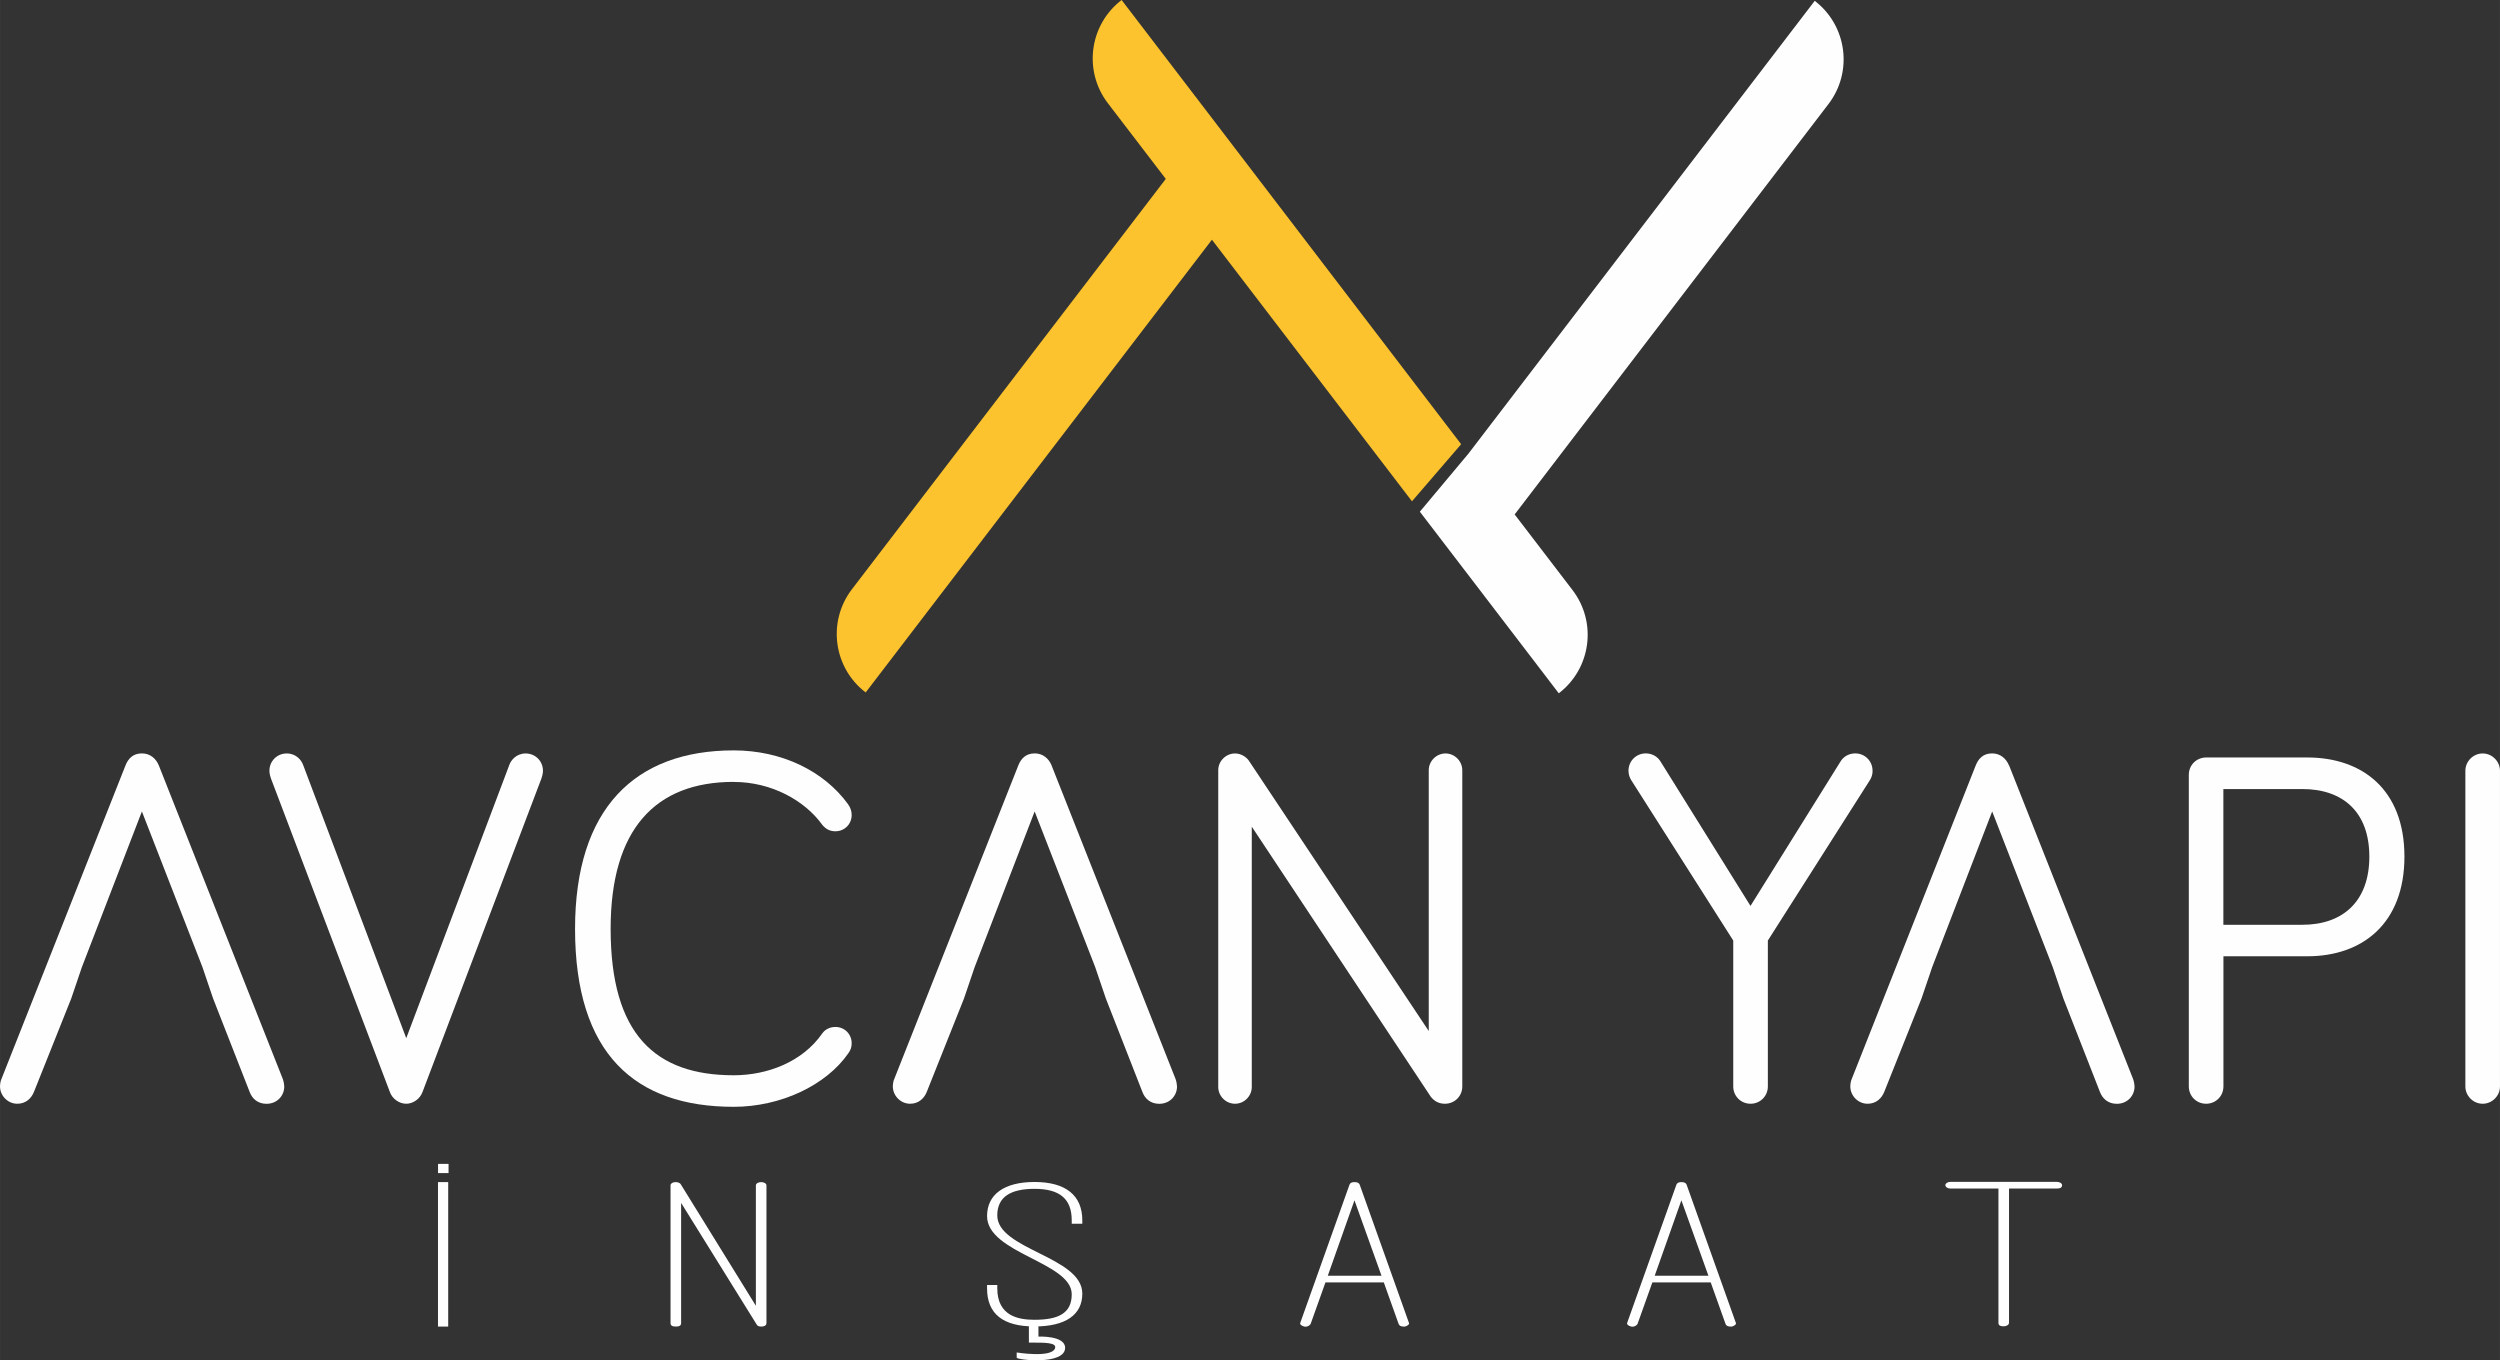 <?xml version="1.0" encoding="UTF-8"?>
<!DOCTYPE svg PUBLIC "-//W3C//DTD SVG 1.1//EN" "http://www.w3.org/Graphics/SVG/1.1/DTD/svg11.dtd">
<!-- Creator: CorelDRAW -->
<svg xmlns="http://www.w3.org/2000/svg" xml:space="preserve" width="40.804mm" height="22.202mm" version="1.1" style="shape-rendering:geometricPrecision; text-rendering:geometricPrecision; image-rendering:optimizeQuality; fill-rule:evenodd; clip-rule:evenodd"
viewBox="0 0 416.01 226.36"
 xmlns:xlink="http://www.w3.org/1999/xlink"
 xmlns:xodm="http://www.corel.com/coreldraw/odm/2003">
 <rect x="0" y="0" width="416.01" height="226.36" fill="#333333" stroke="none"/>
 <defs>
  <style type="text/css">
   <![CDATA[
    .fil0 {fill:#FEFEFE;fill-rule:nonzero}
    .fil1 {fill:#FCC32E;fill-rule:nonzero}
   ]]>
  </style>
 </defs>
 <g id="Katman_x0020_1">
  <g id="_2469694950416">
   <path class="fil0" d="M26.4 127.32c-0.42,-1.01 -1.35,-1.95 -2.79,-1.95 -1.53,0 -2.29,0.93 -2.71,1.95l-20.65 52.2c-0.17,0.34 -0.25,0.93 -0.25,1.27 0,1.52 1.27,2.88 2.88,2.88 1.44,0 2.37,-0.93 2.79,-2.03l6.18 -15.48 1.78 -5.24 9.98 -25.89 10.07 25.89 1.78 5.24 6.09 15.57c0.42,1.1 1.35,1.95 2.79,1.95 1.78,0 2.96,-1.35 2.96,-2.88 0,-0.25 -0.09,-0.85 -0.25,-1.27l-20.64 -52.2z"/>
   <path class="fil0" d="M174.97 127.32c-0.43,-1.01 -1.35,-1.95 -2.79,-1.95 -1.53,0 -2.29,0.93 -2.71,1.95l-20.65 52.2c-0.17,0.34 -0.25,0.93 -0.25,1.27 0,1.52 1.27,2.88 2.88,2.88 1.44,0 2.37,-0.93 2.79,-2.03l6.17 -15.48 1.78 -5.24 9.98 -25.89 10.07 25.89 1.78 5.24 6.09 15.57c0.42,1.1 1.35,1.95 2.79,1.95 1.78,0 2.96,-1.35 2.96,-2.88 0,-0.25 -0.09,-0.85 -0.25,-1.27l-20.64 -52.2z"/>
   <path class="fil0" d="M334.28 127.32c-0.42,-1.01 -1.35,-1.95 -2.79,-1.95 -1.52,0 -2.28,0.93 -2.7,1.95l-20.64 52.2c-0.17,0.34 -0.25,0.93 -0.25,1.27 0,1.52 1.27,2.88 2.88,2.88 1.44,0 2.37,-0.93 2.79,-2.03l6.18 -15.48 1.78 -5.24 9.98 -25.89 10.07 25.89 1.78 5.24 6.09 15.57c0.43,1.1 1.36,1.95 2.79,1.95 1.78,0 2.96,-1.35 2.96,-2.88 0,-0.25 -0.09,-0.85 -0.25,-1.27l-20.64 -52.2z"/>
   <path class="fil0" d="M87.48 125.38c-1.61,0 -2.46,1.18 -2.71,1.86l-17.17 45.52 -17.18 -45.52c-0.25,-0.68 -1.1,-1.86 -2.71,-1.86 -1.61,0 -2.88,1.27 -2.88,2.88 0,0.51 0.17,1.02 0.25,1.27l19.8 52.2c0.42,1.18 1.61,1.94 2.71,1.94 1.1,0 2.28,-0.76 2.71,-1.94l19.8 -52.2c0.08,-0.26 0.25,-0.76 0.25,-1.27 0,-1.61 -1.27,-2.88 -2.88,-2.88z"/>
   <path class="fil0" d="M122.09 130.12c6.34,0 11.85,3.13 14.72,7.11 0.68,0.85 1.44,1.1 2.2,1.1 1.52,0 2.71,-1.18 2.71,-2.71 0,-0.59 -0.17,-1.18 -0.59,-1.78 -3.98,-5.5 -11,-8.97 -19.04,-8.97 -16.41,0 -26.4,9.65 -26.4,29.7 0,20.81 9.98,29.61 26.4,29.61 7.78,0 15.4,-3.55 19.12,-8.97 0.34,-0.51 0.51,-0.93 0.51,-1.61 0,-1.52 -1.18,-2.71 -2.71,-2.71 -0.68,0 -1.61,0.25 -2.2,1.1 -3.3,4.74 -9.14,6.94 -14.72,6.94 -13.03,0 -20.48,-6.77 -20.48,-24.37 0,-16.58 7.44,-24.45 20.48,-24.45z"/>
   <path class="fil0" d="M240.54 125.38c-1.52,0 -2.79,1.27 -2.79,2.79l0 43.4 -29.95 -45.01c-0.42,-0.59 -1.27,-1.18 -2.29,-1.18 -1.52,0 -2.79,1.27 -2.79,2.79l0 52.71c0,1.52 1.27,2.79 2.79,2.79 1.53,0 2.79,-1.27 2.79,-2.79l0 -43.32 29.78 44.93c0.59,0.76 1.35,1.18 2.37,1.18 1.61,0 2.88,-1.27 2.88,-2.87l0 -52.63c0,-1.52 -1.27,-2.79 -2.79,-2.79z"/>
   <path class="fil0" d="M311.6 128.25c0,-1.61 -1.27,-2.88 -2.88,-2.88 -1.02,0 -1.95,0.51 -2.45,1.35l-14.98 24.03 -14.97 -24.03c-0.51,-0.85 -1.44,-1.35 -2.45,-1.35 -1.61,0 -2.88,1.27 -2.88,2.88 0,0.59 0.17,1.1 0.42,1.52l17.01 26.74 0 24.28c0,1.61 1.27,2.88 2.88,2.88 1.61,0 2.88,-1.27 2.88,-2.88l0 -24.28 17.01 -26.74c0.26,-0.42 0.42,-0.93 0.42,-1.52z"/>
   <path class="fil0" d="M383.1 153.89l-13.12 0 0 -22.59 13.12 0c6.77,0 11.17,3.81 11.17,11.25 0,7.36 -4.32,11.34 -11.17,11.34zm0.85 -27.84l-16.84 0c-1.61,0 -2.88,1.27 -2.88,2.88l0 51.86c0,1.61 1.27,2.88 2.88,2.88 1.61,0 2.88,-1.27 2.88,-2.88l0 -21.66 13.96 0c9.22,0 16.16,-5.5 16.16,-16.58 0,-11.25 -7.11,-16.5 -16.16,-16.5z"/>
   <path class="fil0" d="M413.13 125.38c-1.61,0 -2.88,1.35 -2.88,2.88l0 52.54c0,1.52 1.27,2.87 2.88,2.87 1.61,0 2.88,-1.35 2.88,-2.87l0 -52.54c0,-1.52 -1.27,-2.88 -2.88,-2.88z"/>
   <path class="fil0" d="M74.58 220.75l-1.7 0 0 -24.04 1.7 0 0 24.04zm0.06 -25.54l-1.75 0 0 -1.53 1.75 0 0 1.53z"/>
   <path class="fil0" d="M126.67 220.75c-0.38,0 -0.66,-0.11 -0.77,-0.36l-12.56 -20.22 0 20.01c0,0.39 -0.28,0.57 -0.88,0.57 -0.6,0 -0.88,-0.18 -0.88,-0.57l0 -22.93c0,-0.61 1.32,-0.75 1.7,-0.18l12.5 20.22 0 -20.04c0,-0.29 0.38,-0.54 0.88,-0.54 0.49,0 0.88,0.25 0.88,0.54l0 22.93c0,0.32 -0.22,0.5 -0.71,0.57l-0.17 0z"/>
   <path class="fil0" d="M172.8 222.42c0,0 4.44,-0.21 4.44,1.86 0,2.93 -8.06,2.03 -8.06,1.64l0 -0.86c0,0 5.7,0.93 6.36,-0.64 0.44,-1.07 -1.81,-1 -4.33,-1l0 -2.93 1.59 0 0 1.93zm-8.55 -8.59l1.7 0 0 0.54c0,2.39 0.93,3.67 2.14,4.39 1.21,0.71 2.74,0.86 4.06,0.86 3.95,0 6.19,-1.07 6.19,-4.24 0,-5.35 -14.09,-6.81 -14.09,-13.02 0,-3.6 2.85,-5.67 7.9,-5.67 5.21,0 7.95,2.25 7.95,6.38l0 0.57 -1.76 0 0 -0.57c0,-3.6 -2.03,-5.24 -6.19,-5.24 -3.95,0 -6.2,1.32 -6.2,4.42 0,5.71 14.15,6.85 14.15,13.02 0,3.57 -2.85,5.46 -7.95,5.46 -5.26,0 -7.9,-2.1 -7.9,-6.35l0 -0.54z"/>
   <path class="fil0" d="M225.39 199.74l-4.44 12.55 8.94 0 -4.5 -12.55zm9.05 20.33c0.16,0.29 -0.22,0.57 -0.66,0.68l-0.22 0c-0.44,0 -0.71,-0.14 -0.82,-0.43l-2.47 -6.92 -9.71 0 -2.47 6.92c-0.17,0.28 -0.6,0.53 -1.04,0.43 -0.49,-0.11 -0.82,-0.39 -0.66,-0.68l8.17 -22.93c0.11,-0.29 0.38,-0.43 0.82,-0.43 0.49,0 0.77,0.14 0.88,0.43l8.17 22.93z"/>
   <path class="fil0" d="M279.79 199.74l-4.44 12.55 8.94 0 -4.5 -12.55zm9.05 20.33c0.16,0.29 -0.22,0.57 -0.66,0.68l-0.22 0c-0.44,0 -0.71,-0.14 -0.82,-0.43l-2.47 -6.92 -9.71 0 -2.47 6.92c-0.17,0.28 -0.6,0.53 -1.04,0.43 -0.49,-0.11 -0.82,-0.39 -0.66,-0.68l8.17 -22.93c0.11,-0.29 0.39,-0.43 0.82,-0.43 0.49,0 0.77,0.14 0.88,0.43l8.17 22.93z"/>
   <path class="fil0" d="M342.26 196.67c0.49,0 0.88,0.25 0.88,0.54 0,0.39 -0.27,0.57 -0.88,0.57l-7.95 0 0 22.36c0,0.32 -0.44,0.57 -0.88,0.57 -0.6,0 -0.88,-0.18 -0.88,-0.57l0 -22.36 -8.01 0c-0.44,0 -0.82,-0.25 -0.82,-0.57 0,-0.29 0.38,-0.54 0.82,-0.54l17.71 0z"/>
   <path class="fil0" d="M252.08 85.56l52.19 -68.25c4.11,-5.37 3.08,-13.06 -2.29,-17.17l-57.62 75.34 -8.09 9.67 7.7 10.06 0.36 0.47 0 -0 15.06 19.69c5.37,-4.11 6.4,-11.79 2.29,-17.17l-9.64 -12.6 0.03 -0.04 0 -0z"/>
   <path class="fil1" d="M202.06 20.16l-0.36 -0.47 -0 0 -15.06 -19.69c-5.37,4.11 -6.4,11.79 -2.29,17.17l9.64 12.6 -0.03 0.04 -0 0 -52.2 68.25c-4.11,5.37 -3.09,13.06 2.29,17.17l57.62 -75.34 33.29 43.53 8.18 -9.5 -41.09 -53.77z"/>
  </g>
 </g>
</svg>
